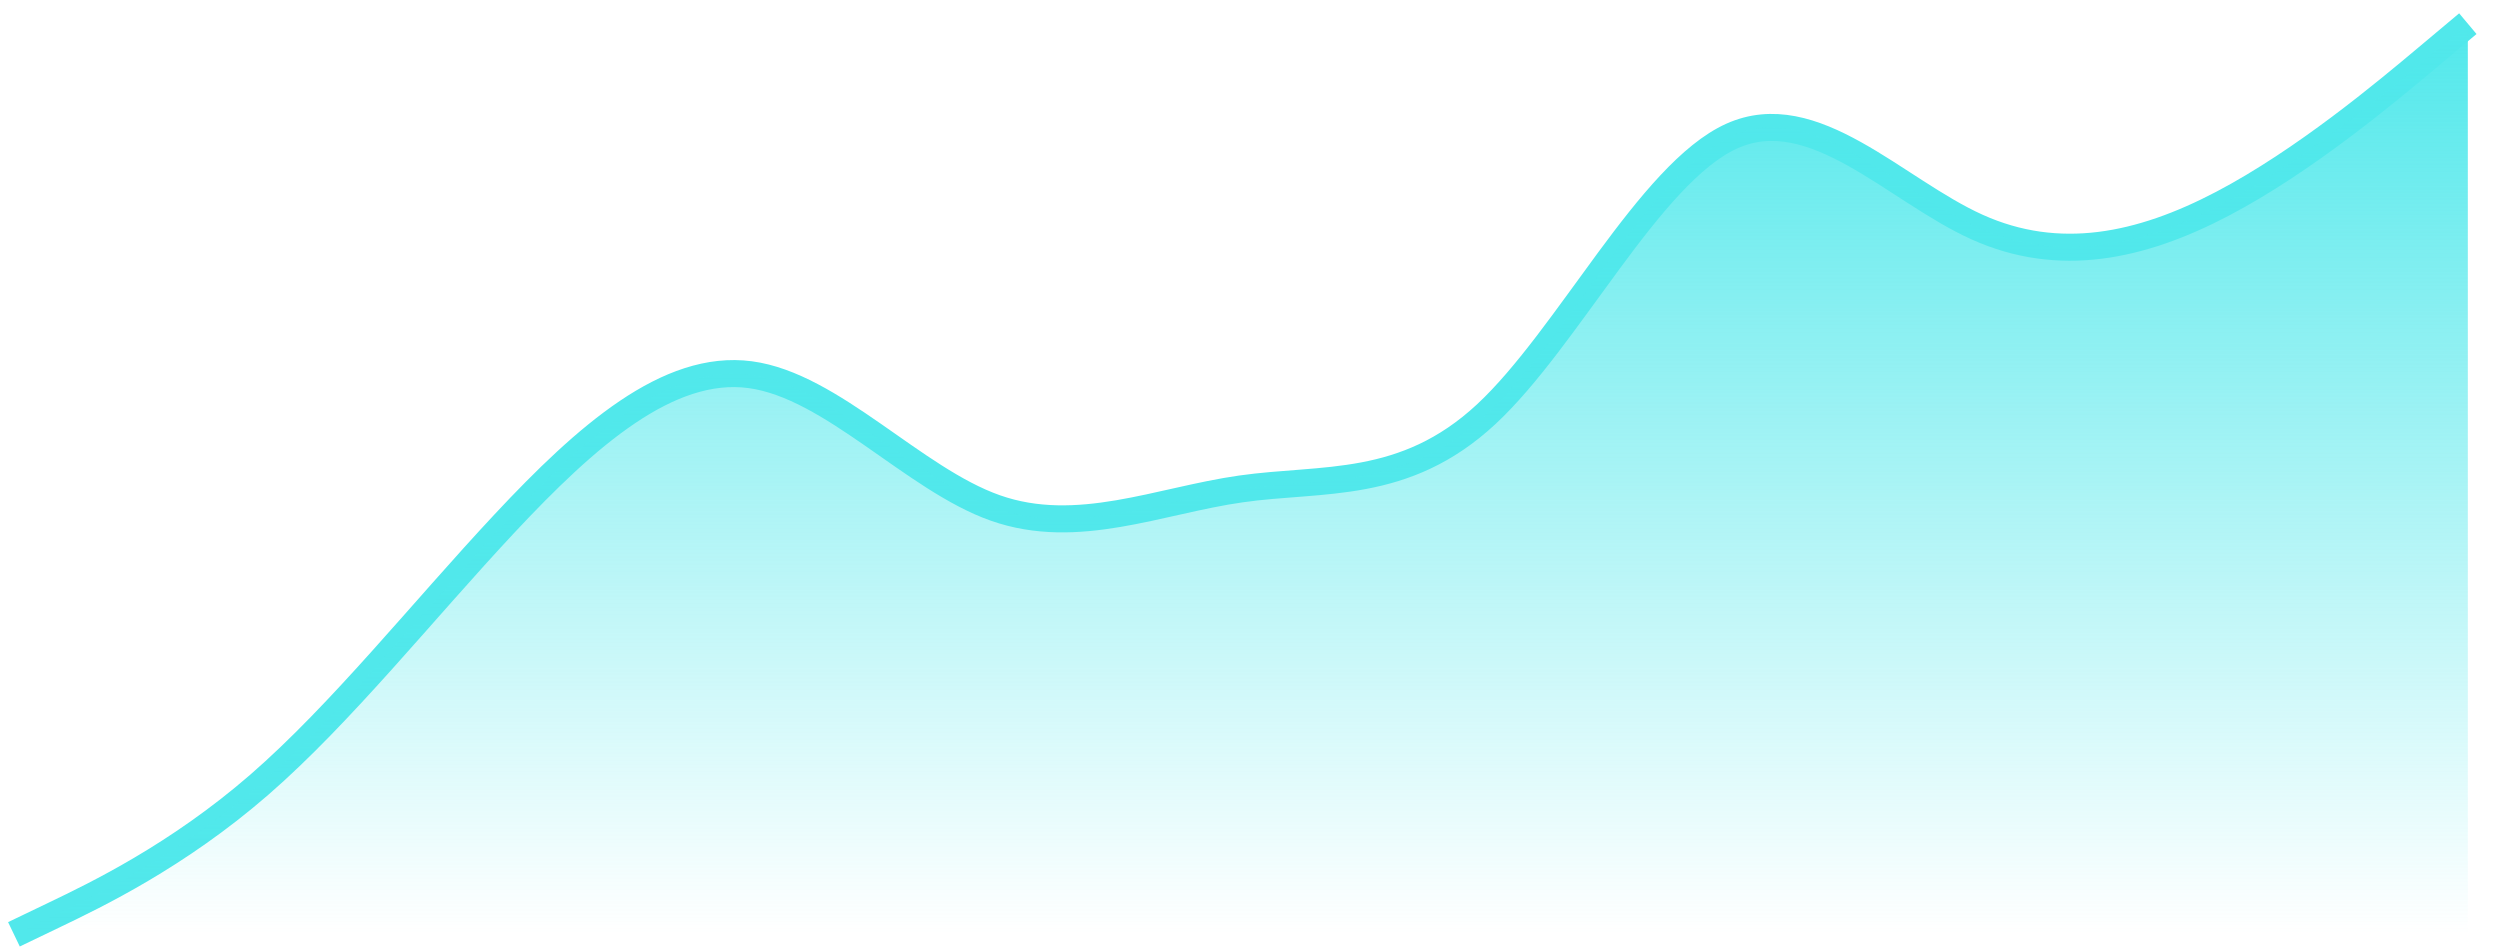 <svg xmlns="http://www.w3.org/2000/svg" width="105" height="40" viewBox="0 0 105 40" fill="none"><path d="M0.585 39.241L2.303 38.416C4.02 37.592 7.456 35.944 10.891 32.958C14.327 29.973 17.762 25.651 21.198 21.977C24.633 18.304 28.069 15.28 31.504 15.736C34.94 16.192 38.375 20.129 41.811 21.337C45.246 22.545 48.682 21.024 52.117 20.535C55.553 20.046 58.988 20.59 62.423 17.396C65.859 14.202 69.294 7.271 72.73 5.717C76.165 4.163 79.601 7.987 83.036 9.536C86.472 11.086 89.907 10.361 93.343 8.558C96.778 6.756 100.214 3.875 101.932 2.434L103.649 0.994" stroke="#51E8EB" stroke-width="1.135"></path><path d="M2.303 38.416L0.585 39.241H103.649V0.994L101.932 2.434C100.214 3.875 96.778 6.756 93.343 8.558C89.907 10.361 86.472 11.086 83.036 9.536C79.601 7.987 76.165 4.163 72.73 5.717C69.294 7.271 65.859 14.202 62.423 17.396C58.988 20.59 55.553 20.046 52.117 20.535C48.682 21.024 45.246 22.545 41.811 21.337C38.375 20.129 34.94 16.192 31.504 15.736C28.069 15.28 24.633 18.304 21.198 21.977C17.762 25.651 14.327 29.973 10.891 32.958C7.456 35.944 4.02 37.592 2.303 38.416Z" fill="url(#paint0_linear_945_3441)"></path><defs><linearGradient id="paint0_linear_945_3441" x1="52.117" y1="0.994" x2="52.117" y2="39.241" gradientUnits="userSpaceOnUse"><stop stop-color="#51E8EB"></stop><stop offset="1" stop-color="#51E8EB" stop-opacity="0"></stop></linearGradient></defs></svg>